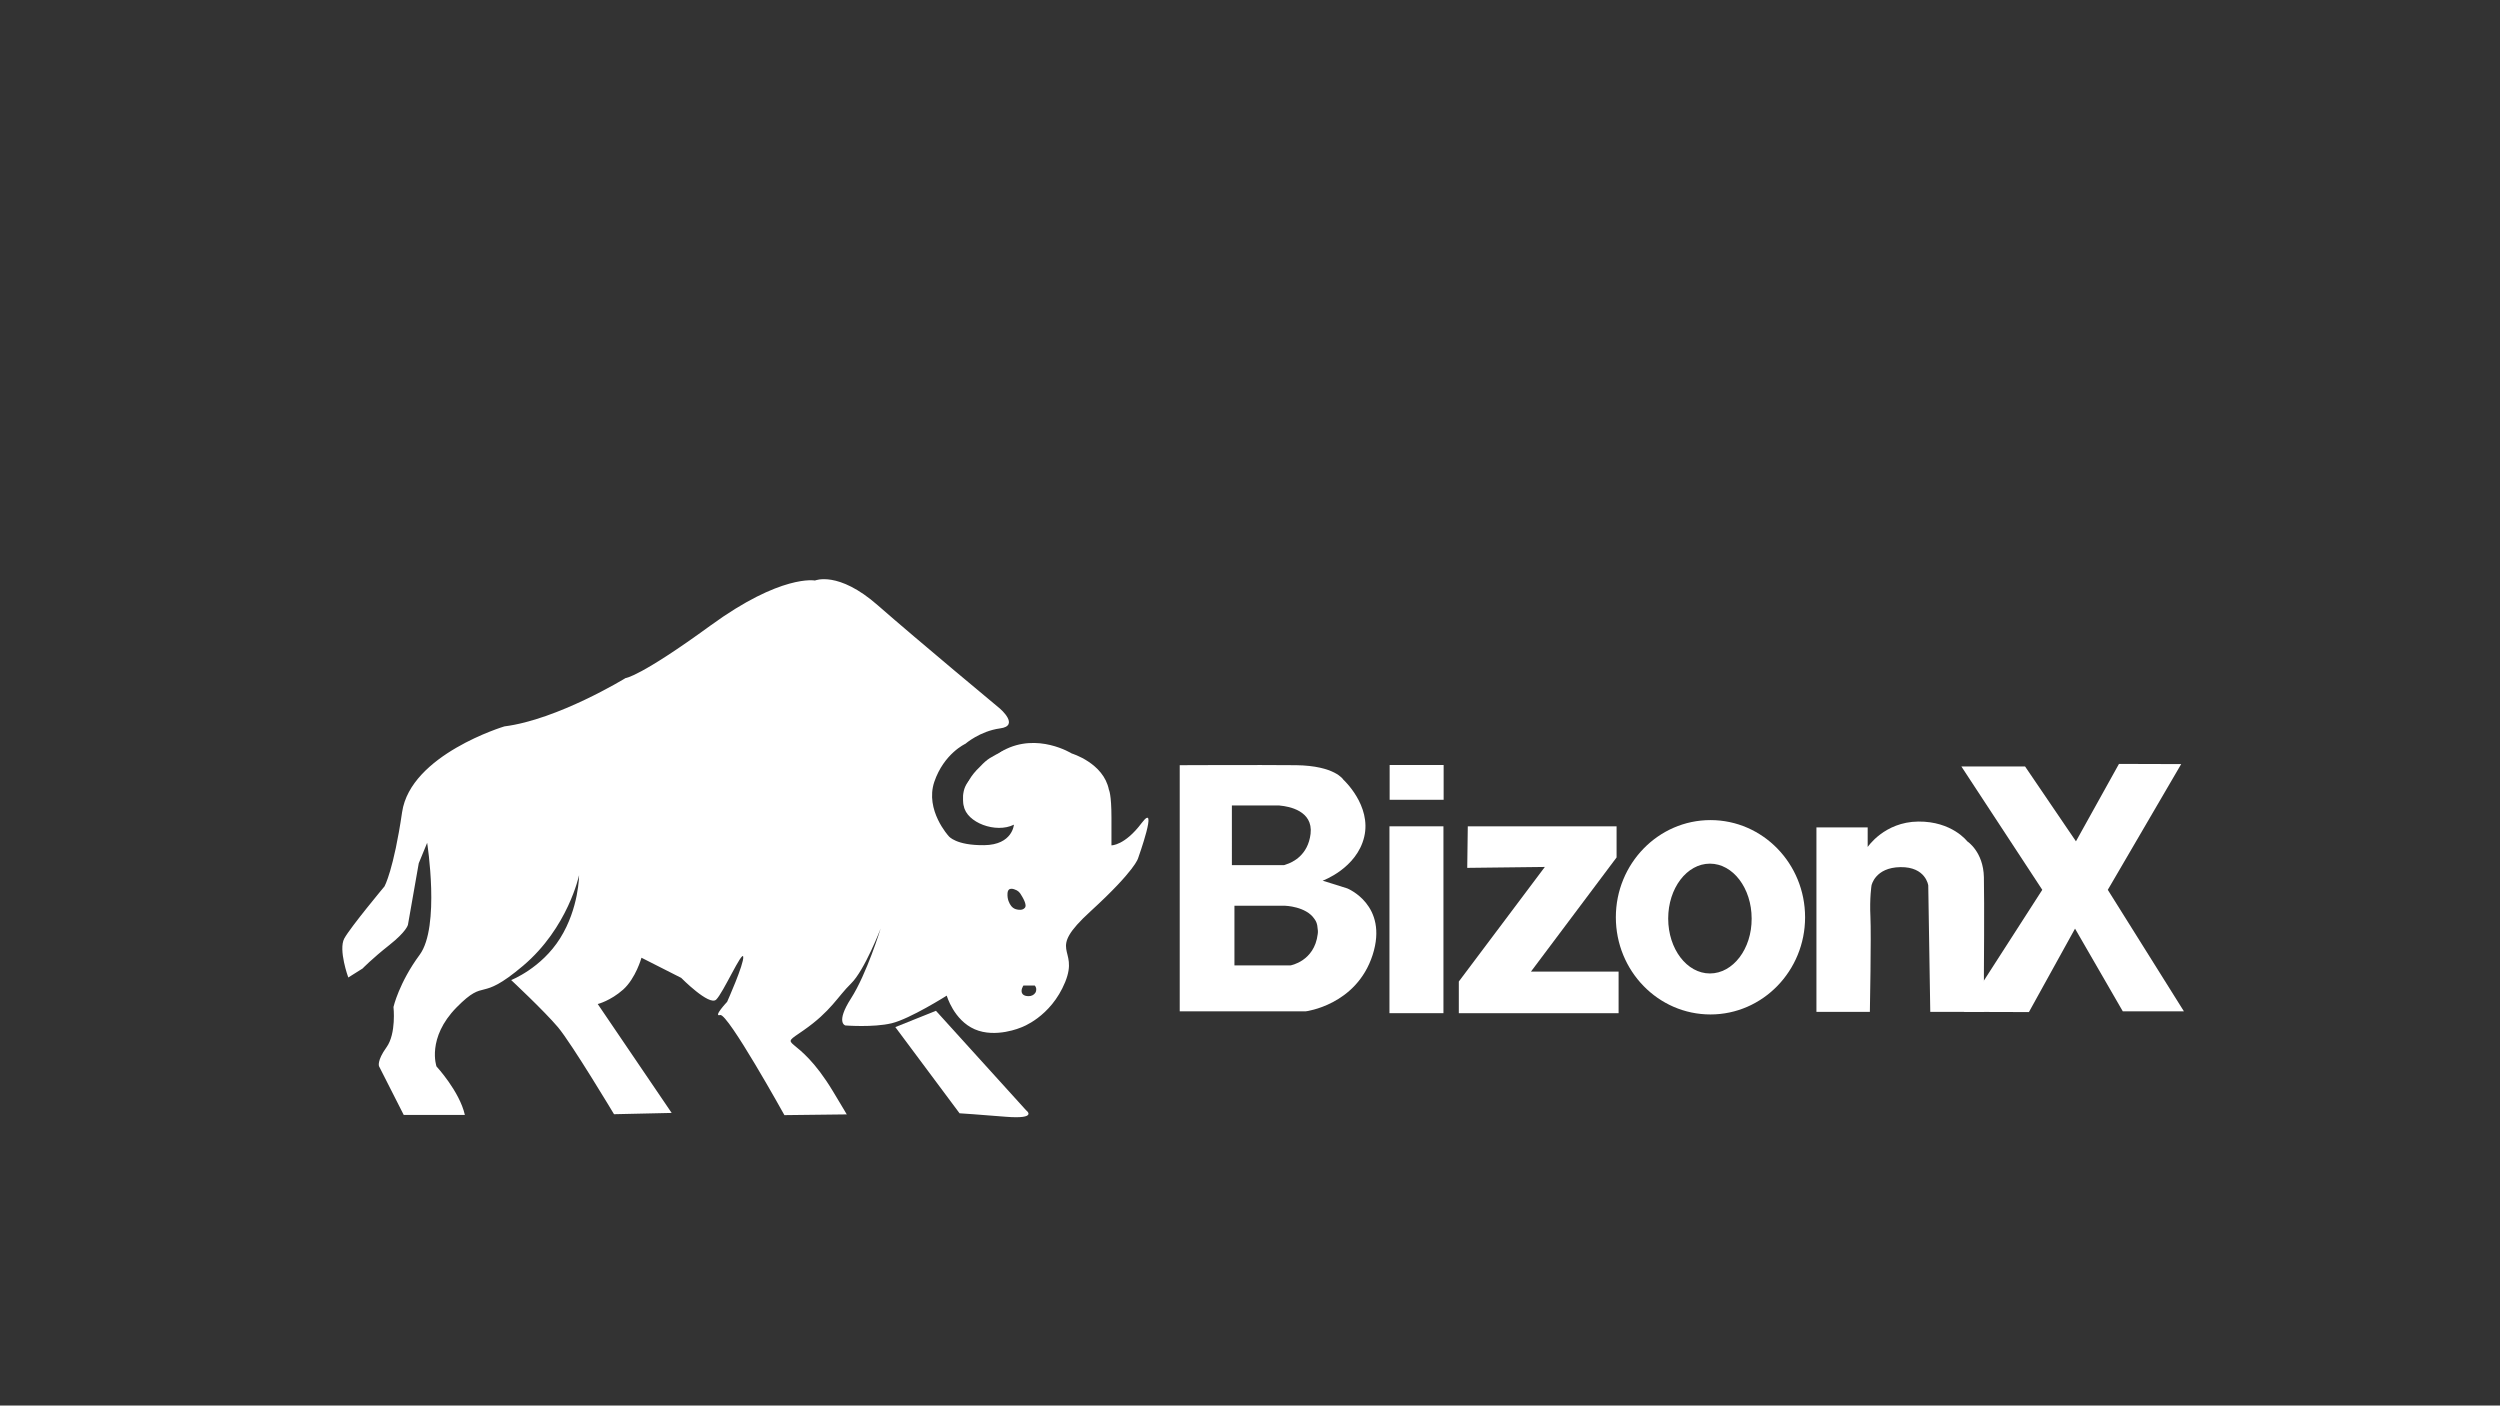 <?xml version="1.0" encoding="utf-8"?>
<!-- Generator: Adobe Illustrator 28.0.0, SVG Export Plug-In . SVG Version: 6.00 Build 0)  -->
<svg version="1.1" id="Слой_1" xmlns="http://www.w3.org/2000/svg" xmlns:xlink="http://www.w3.org/1999/xlink" x="0px" y="0px"
	 viewBox="0 0 1366 768" style="enable-background:new 0 0 1366 768;" xml:space="preserve">
<rect x="0" y="0" width="1366" height="768" fill="#333333" stroke="none"/>
<style type="text/css">
	.st0{fill:#FFFFFF;}
	.st1{fill:none;}
</style>
<g>
	<path class="st0" d="M511.4,552.3l49.3,54.4c0,0,6.8,4.9-11.1,3.5c-18-1.4-18-1.4-18-1.4l-7.3-0.5l-35.1-47.1L511.4,552.3z"/>
	<path class="st0" d="M623.8,449.7c-9.3,12.4-16.5,12.2-16.5,12.2s0-2.2,0-15.1c0-12.9-1.4-15.3-1.4-15.3
		c-2.9-14.6-20.3-19.8-20.3-19.8s-18.7-11.7-37.3-1.7c-7,3.8-8.1,11.2-13.3,13.1c-10.8,4-8.8,14.6-8.4,17.2
		c1.5,9.2,17.6,15.2,27.4,10.3c0,0-0.7,11-16.2,11.2c-15.5,0.2-19.4-4.9-19.4-4.9s-13.1-14.2-7.9-29.7c5.3-15.5,17-20.8,17-20.8
		s7.9-6.9,18.9-8.4c11-1.4,0-10.8,0-10.8s-44.9-37.3-66.7-56.4c-21.7-19.1-34.4-13.6-34.4-13.6s-18.4-3.6-57.1,24.6
		c-38.7,28.2-46.4,28.7-46.4,28.7s-37,22.7-66.2,26.4c0,0-51.3,15.4-55.9,46.9s-9.6,40.5-9.6,40.5s-18.6,22.3-22,28.5
		c-3.3,6.2,2.2,21.3,2.2,21.3l7.8-4.9c0,0,5.1-5.3,14.6-12.8c9.5-7.5,10.2-11.1,10.2-11.1l5.9-33.6l4.6-11.2c0,0,7.2,45.9-4.1,61.2
		c-11.3,15.3-14.3,28.5-14.3,28.5s1.6,14.5-3.8,22c-5.4,7.5-4.1,10.4-4.1,10.4l13.5,26.6h33.4c-2.9-12.9-15.5-26.5-15.5-26.5
		s-5.5-15.5,11-32.3c16.5-16.7,11.7-1.9,36.3-22.7c24.6-20.8,30.6-49.5,30.6-49.5s0,17.9-10.3,34.4c-10.3,16.5-26.8,22.9-26.8,22.9
		s17.9,16.7,25.6,25.8c7.6,9.1,30.6,47.5,30.6,47.5l31.5-0.7l-40.4-59.5c0,0,6.9-1.7,13.9-7.9c6.9-6.2,10-17.4,10-17.4l21.7,11
		c0,0,15.3,15.5,19.1,11.9c3.8-3.6,14.3-27.2,14.8-23.4c0.5,3.8-8.8,24.6-8.8,24.6s-7.9,8.4-3.8,7.2c4.1-1.2,35.1,54.7,35.1,54.7
		l33.9-0.4c0.1,0,0.1,0,0.2,0.1c0.7,1.1-3.1-5.3-7.5-12.6c-20.1-33.4-31.3-22.9-16.2-33.4c15.1-10.5,18.6-18.4,26-25.6
		c7.4-7.2,16.2-30.1,16.2-30.1s-7.6,24.8-16.2,38.2c-8.6,13.4-3.1,14.8-3.1,14.8s15.3,1.2,25.3-1.2c10-2.4,30.1-15.1,30.1-15.1
		s3.8,13.4,15.3,18.4c11.5,5,25.3-1,25.3-1s16.2-5.5,24.1-24.8c7.9-19.4-11-16,13.9-38.7c24.8-22.7,26-29.1,26-29.1
		S633.2,437.3,623.8,449.7z M555.1,496.8c-1-0.3-1.9-0.9-2.6-1.8c-1-1.3-2.2-3.6-2-6.8c0.2-3.7,3.3-2.6,5.1-1.7
		c0.7,0.4,1.4,1,1.8,1.6c1.3,2,4.1,6.5,2.5,8C558.7,497.5,556.5,497.2,555.1,496.8z M566.1,541.5c-0.3,1.4-1.6,2.4-3,2.7
		c-1.6,0.3-3.5,0-4.4-1.1c-1.4-1.9,0.5-4.6,0.5-4.6h3.2h3C566.3,539.5,566.3,540.6,566.1,541.5z"/>
	<path class="st0" d="M526.7,440.4c-0.4-2.6-1.7-11.6,8.7-21.4c4.4-4.7,5.9-5.1,13-8.9"/>
	<g>
		<path class="st1" d="M719.4,511.2c0.5-1.6,0.7-3,0.6-4.3c-0.2-1.9-0.8-3.5-1.7-4.8c-4.5-6.1-16.1-7.2-16.1-7.2l3,32.6
			C705.2,527.5,714.7,525.5,719.4,511.2z"/>
		<path class="st0" d="M736.1,485.4l-13.4-4.2c0,0,18.6-6.7,22.7-23.9C749.5,440.1,734,426,734,426s-4.5-7.6-25.8-7.9
			c-21.3-0.2-63.6,0-63.6,0v134.5h68.8c0,0,27.7-3.3,36.6-30.8C758.8,494.4,736.1,485.4,736.1,485.4z M673.2,440.1h25.1h0.6
			c0,0,0.3,0,0.7,0.1c4.4,0.4,18,2.7,16.5,15.4c-1.4,11.7-9.8,15.6-13.3,16.7c-0.7,0.3-1.2,0.4-1.2,0.4h-0.4h-28.1V440.1z
			 M720,510.4c-1.8,14.9-14.9,17.1-14.9,17.1h-30.6v-32.6h27.6c0,0,11.5,0.3,16.1,7.2c1,1.3,1.6,2.9,1.7,4.8
			C720.1,508,720.2,509.2,720,510.4z"/>
		<path class="st1" d="M702.9,472.3c2.5-1.1,8.7-4.7,12.1-15.9c3.9-12.7-11.7-15.7-15.3-16.2c-0.8-0.1-1.3-0.1-1.3-0.1l3,32.6
			C701.3,472.8,701.9,472.6,702.9,472.3z"/>
	</g>
	<rect x="759.3" y="418" class="st0" width="29.5" height="19"/>
	<rect x="759.2" y="451.5" class="st0" width="29.5" height="102.1"/>
	<polygon class="st0" points="802,451.5 883.3,451.5 883.3,468.5 836.5,530.9 884.4,530.9 884.4,553.6 797.1,553.6 797.1,536.3 
		844.1,473.7 801.7,474.2 	"/>
	<path class="st0" d="M934.6,448.1c-28.5,0-51.7,23.8-51.7,53.1c0,29.3,23.1,53.1,51.7,53.1c28.5,0,51.7-23.8,51.7-53.1
		C986.3,471.9,963.2,448.1,934.6,448.1z M934.3,531.9c-12.6,0-22.8-13.4-22.8-30c0-16.6,10.2-30,22.8-30c12.6,0,22.8,13.4,22.8,30
		C957.2,518.5,946.9,531.9,934.3,531.9z"/>
	<path class="st0" d="M992.5,552.9V452.1h28v10.7c0,0,9.1-13.7,27.6-13.9c18.5-0.2,26.8,10.8,26.8,10.8s8.8,5.6,9.1,19.6
		c0.3,14,0,53.5,0,53.5l0.1,20.1h-29.4l-1.1-69.1c0,0-1.3-10.2-15.2-10c-13.9,0.2-15.8,10-15.8,10s-1.1,6.8-0.6,17.1
		c0.5,10.3-0.3,52-0.3,52H992.5z"/>
	<polyline class="st0" points="1071.7,418.8 1115.9,486.2 1073,552.9 1108.6,553 1133.8,507.4 1159.9,552.6 1193.3,552.6 
		1151.7,486.2 1191.8,417.5 1157.8,417.4 1134.3,459.7 1106.5,418.8 	"/>
</g>
</svg>

